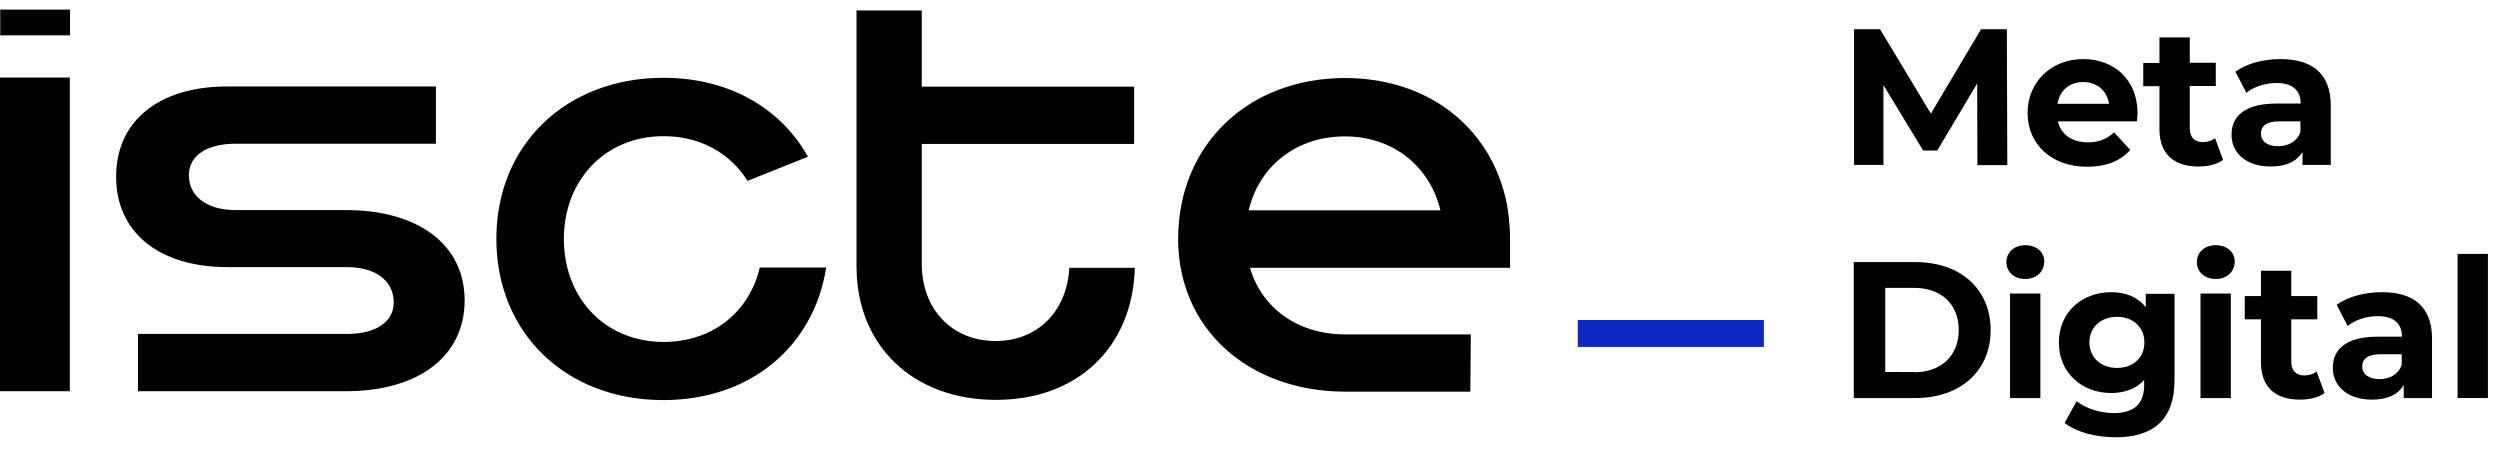 <svg xmlns="http://www.w3.org/2000/svg" xmlns:xlink="http://www.w3.org/1999/xlink" id="Layer_1" x="0px" y="0px" viewBox="0 0 1096 197.1" style="enable-background:new 0 0 1096 197.1;" xml:space="preserve"><style type="text/css">	.st0{fill:#0D28C2;}</style><g>	<rect x="0" y="34" width="30.6" height="137.5"></rect>	<path d="M151.7,92.1l-0.1,0l-48.3,0c-12.6,0-20.5-6-20.5-15.3c0-8.6,7.9-13.8,20.5-13.8l87.7,0l0.1,0l0-25.1l-0.1,0l-91.3,0l-0.1,0  c-29.8,0-48.7,15-48.7,39.6c0,24.3,18.8,39.6,48.7,39.6l0.1,0l52.4,0c12.6,0,20.5,6,20.5,15.5c0,8.6-7.9,13.8-20.5,13.8l-91.5,0  l-0.1,0l0,25.1l0.1,0l91,0l0.1,0c32,0,52-15.5,52-39.8C203.7,107.4,183.6,92.1,151.7,92.1z"></path>	<path d="M436.5,149.5c-19.3,0-32.5-14.1-32.4-34.1l0-52.3l93.1,0l0-25.1l-93.1,0l0-33.4l-28.6,0l0,112.2  c0,34.8,24.8,58.5,61.1,58.5c36.1,0,60-23.4,60.9-57.9l-28.7,0C467.8,136.3,455,149.5,436.5,149.5z"></path>	<path d="M548,117.4l114,0l0-1.3h0l0-11.2c0-4.2-0.3-8.3-0.9-12.3l0-0.4l0,0c-5.5-34.5-33.3-57.9-71.3-58  c-42.7,0-73.3,29.3-73.3,70.6c0,39.1,30.5,66.8,73.2,66.9l54.9,0l0.2-25.1l-54.9,0C569.3,146.7,553.2,135.3,548,117.4z M589.6,59.8  c20.8,0,36.6,12.6,41.6,31.3c0.1,0.4,0.2,0.7,0.3,1.1l-84.1,0c0.1-0.4,0.2-0.7,0.3-1.1C552.6,72.4,568.6,59.8,589.6,59.8z"></path>	<rect x="0.1" y="4.2" width="30.6" height="11.3"></rect>	<path d="M290.9,149.9c-25.5,0-43.7-19.1-43.7-45.1c0-26,18.2-45.1,43.7-45.1c16.2,0,29.3,7.5,36.8,19.6l26.5-10.6  c-11.9-21.3-34.7-34.6-63.3-34.6c-42.7,0-73.3,29.3-73.3,70.6s30.5,70.7,73.2,70.7c38.1,0,66-23.5,71.4-58.1l-29.1,0  C328.4,137,312.2,149.9,290.9,149.9z"></path></g><rect x="691.7" y="140.3" class="st0" width="81.6" height="11.8"></rect><g>	<path d="M866.9,72.3l-0.1-35.7l-17.5,29.4h-6.2l-17.4-28.7v35h-12.9V12.8h11.4l22.3,37l22-37h11.3l0.2,59.6H866.9z"></path>	<path d="M936.8,53.2h-34.6c1.3,5.7,6.1,9.2,13.1,9.2c4.9,0,8.3-1.4,11.5-4.4l7.1,7.7c-4.3,4.9-10.6,7.4-18.9,7.4  c-15.8,0-26.1-10-26.1-23.6c0-13.7,10.5-23.6,24.4-23.6c13.4,0,23.8,9,23.8,23.7C937.1,50.6,936.9,52.1,936.8,53.2z M902,45.5h22.6  c-0.9-5.8-5.3-9.5-11.2-9.5C907.3,35.9,903,39.6,902,45.5z"></path>	<path d="M974.6,70.1c-2.7,2-6.7,2.9-10.8,2.9c-10.8,0-17.1-5.5-17.1-16.4V37.8h-7.1V27.6h7.1V16.4H960v11.1h11.4v10.2H960v18.6  c0,3.9,2.1,6,5.7,6c2,0,3.9-0.6,5.4-1.7L974.6,70.1z"></path>	<path d="M1021.8,46.2v26.1h-12.4v-5.7c-2.5,4.2-7.2,6.4-14,6.4c-10.7,0-17.1-6-17.1-13.9c0-8.1,5.7-13.7,19.7-13.7h10.6  c0-5.7-3.4-9-10.6-9c-4.9,0-9.9,1.6-13.2,4.3l-4.8-9.3c5-3.6,12.4-5.5,19.7-5.5C1013.7,25.9,1021.8,32.3,1021.8,46.2z M1008.5,57.9  v-4.7h-9.1c-6.2,0-8.2,2.3-8.2,5.4c0,3.3,2.8,5.5,7.5,5.5C1003.1,64.1,1007,62.1,1008.5,57.9z"></path>	<path d="M812.7,114.9h27.1c19.5,0,32.9,11.7,32.9,29.8c0,18-13.4,29.8-32.9,29.8h-27.1V114.9z M839.1,163.2  c11.8,0,19.6-7.1,19.6-18.5c0-11.4-7.7-18.5-19.6-18.5h-12.6v36.9H839.1z"></path>	<path d="M879.6,114.9c0-4.2,3.3-7.4,8.3-7.4s8.3,3.1,8.3,7.1c0,4.4-3.3,7.7-8.3,7.7S879.6,119.1,879.6,114.9z M881.2,128.7h13.3  v45.8h-13.3V128.7z"></path>	<path d="M953.3,128.7v38.1c0,17-9.2,24.9-25.7,24.9c-8.7,0-17.1-2.1-22.5-6.3l5.3-9.5c3.9,3.1,10.3,5.2,16.2,5.2  c9.4,0,13.4-4.3,13.4-12.5v-2c-3.5,3.8-8.5,5.7-14.5,5.7c-12.7,0-22.9-8.8-22.9-22.1c0-13.4,10.2-22.1,22.9-22.1  c6.4,0,11.7,2.1,15.2,6.6v-5.9H953.3z M940.1,150.1c0-6.7-5-11.2-12-11.2s-12.1,4.5-12.1,11.2c0,6.7,5.1,11.2,12.1,11.2  S940.1,156.9,940.1,150.1z"></path>	<path d="M963.1,114.9c0-4.2,3.3-7.4,8.3-7.4s8.3,3.1,8.3,7.1c0,4.4-3.3,7.7-8.3,7.7S963.1,119.1,963.1,114.9z M964.7,128.7H978  v45.8h-13.3V128.7z"></path>	<path d="M1019.1,172.3c-2.7,2-6.7,2.9-10.8,2.9c-10.8,0-17.1-5.5-17.1-16.4v-18.8h-7.1v-10.2h7.1v-11.1h13.3v11.1h11.4v10.2h-11.4  v18.6c0,3.9,2.1,6,5.7,6c2,0,3.9-0.6,5.4-1.7L1019.1,172.3z"></path>	<path d="M1066.2,148.4v26.1h-12.4v-5.7c-2.5,4.2-7.2,6.4-14,6.4c-10.7,0-17.1-6-17.1-13.9c0-8.1,5.7-13.7,19.7-13.7h10.6  c0-5.7-3.4-9-10.6-9c-4.9,0-9.9,1.6-13.2,4.3l-4.8-9.3c5-3.6,12.4-5.5,19.7-5.5C1058.1,128,1066.2,134.5,1066.2,148.4z M1052.9,160  v-4.7h-9.1c-6.2,0-8.2,2.3-8.2,5.4c0,3.3,2.8,5.5,7.5,5.5C1047.6,166.2,1051.4,164.2,1052.9,160z"></path>	<path d="M1077.4,111.3h13.3v63.2h-13.3V111.3z"></path></g></svg>